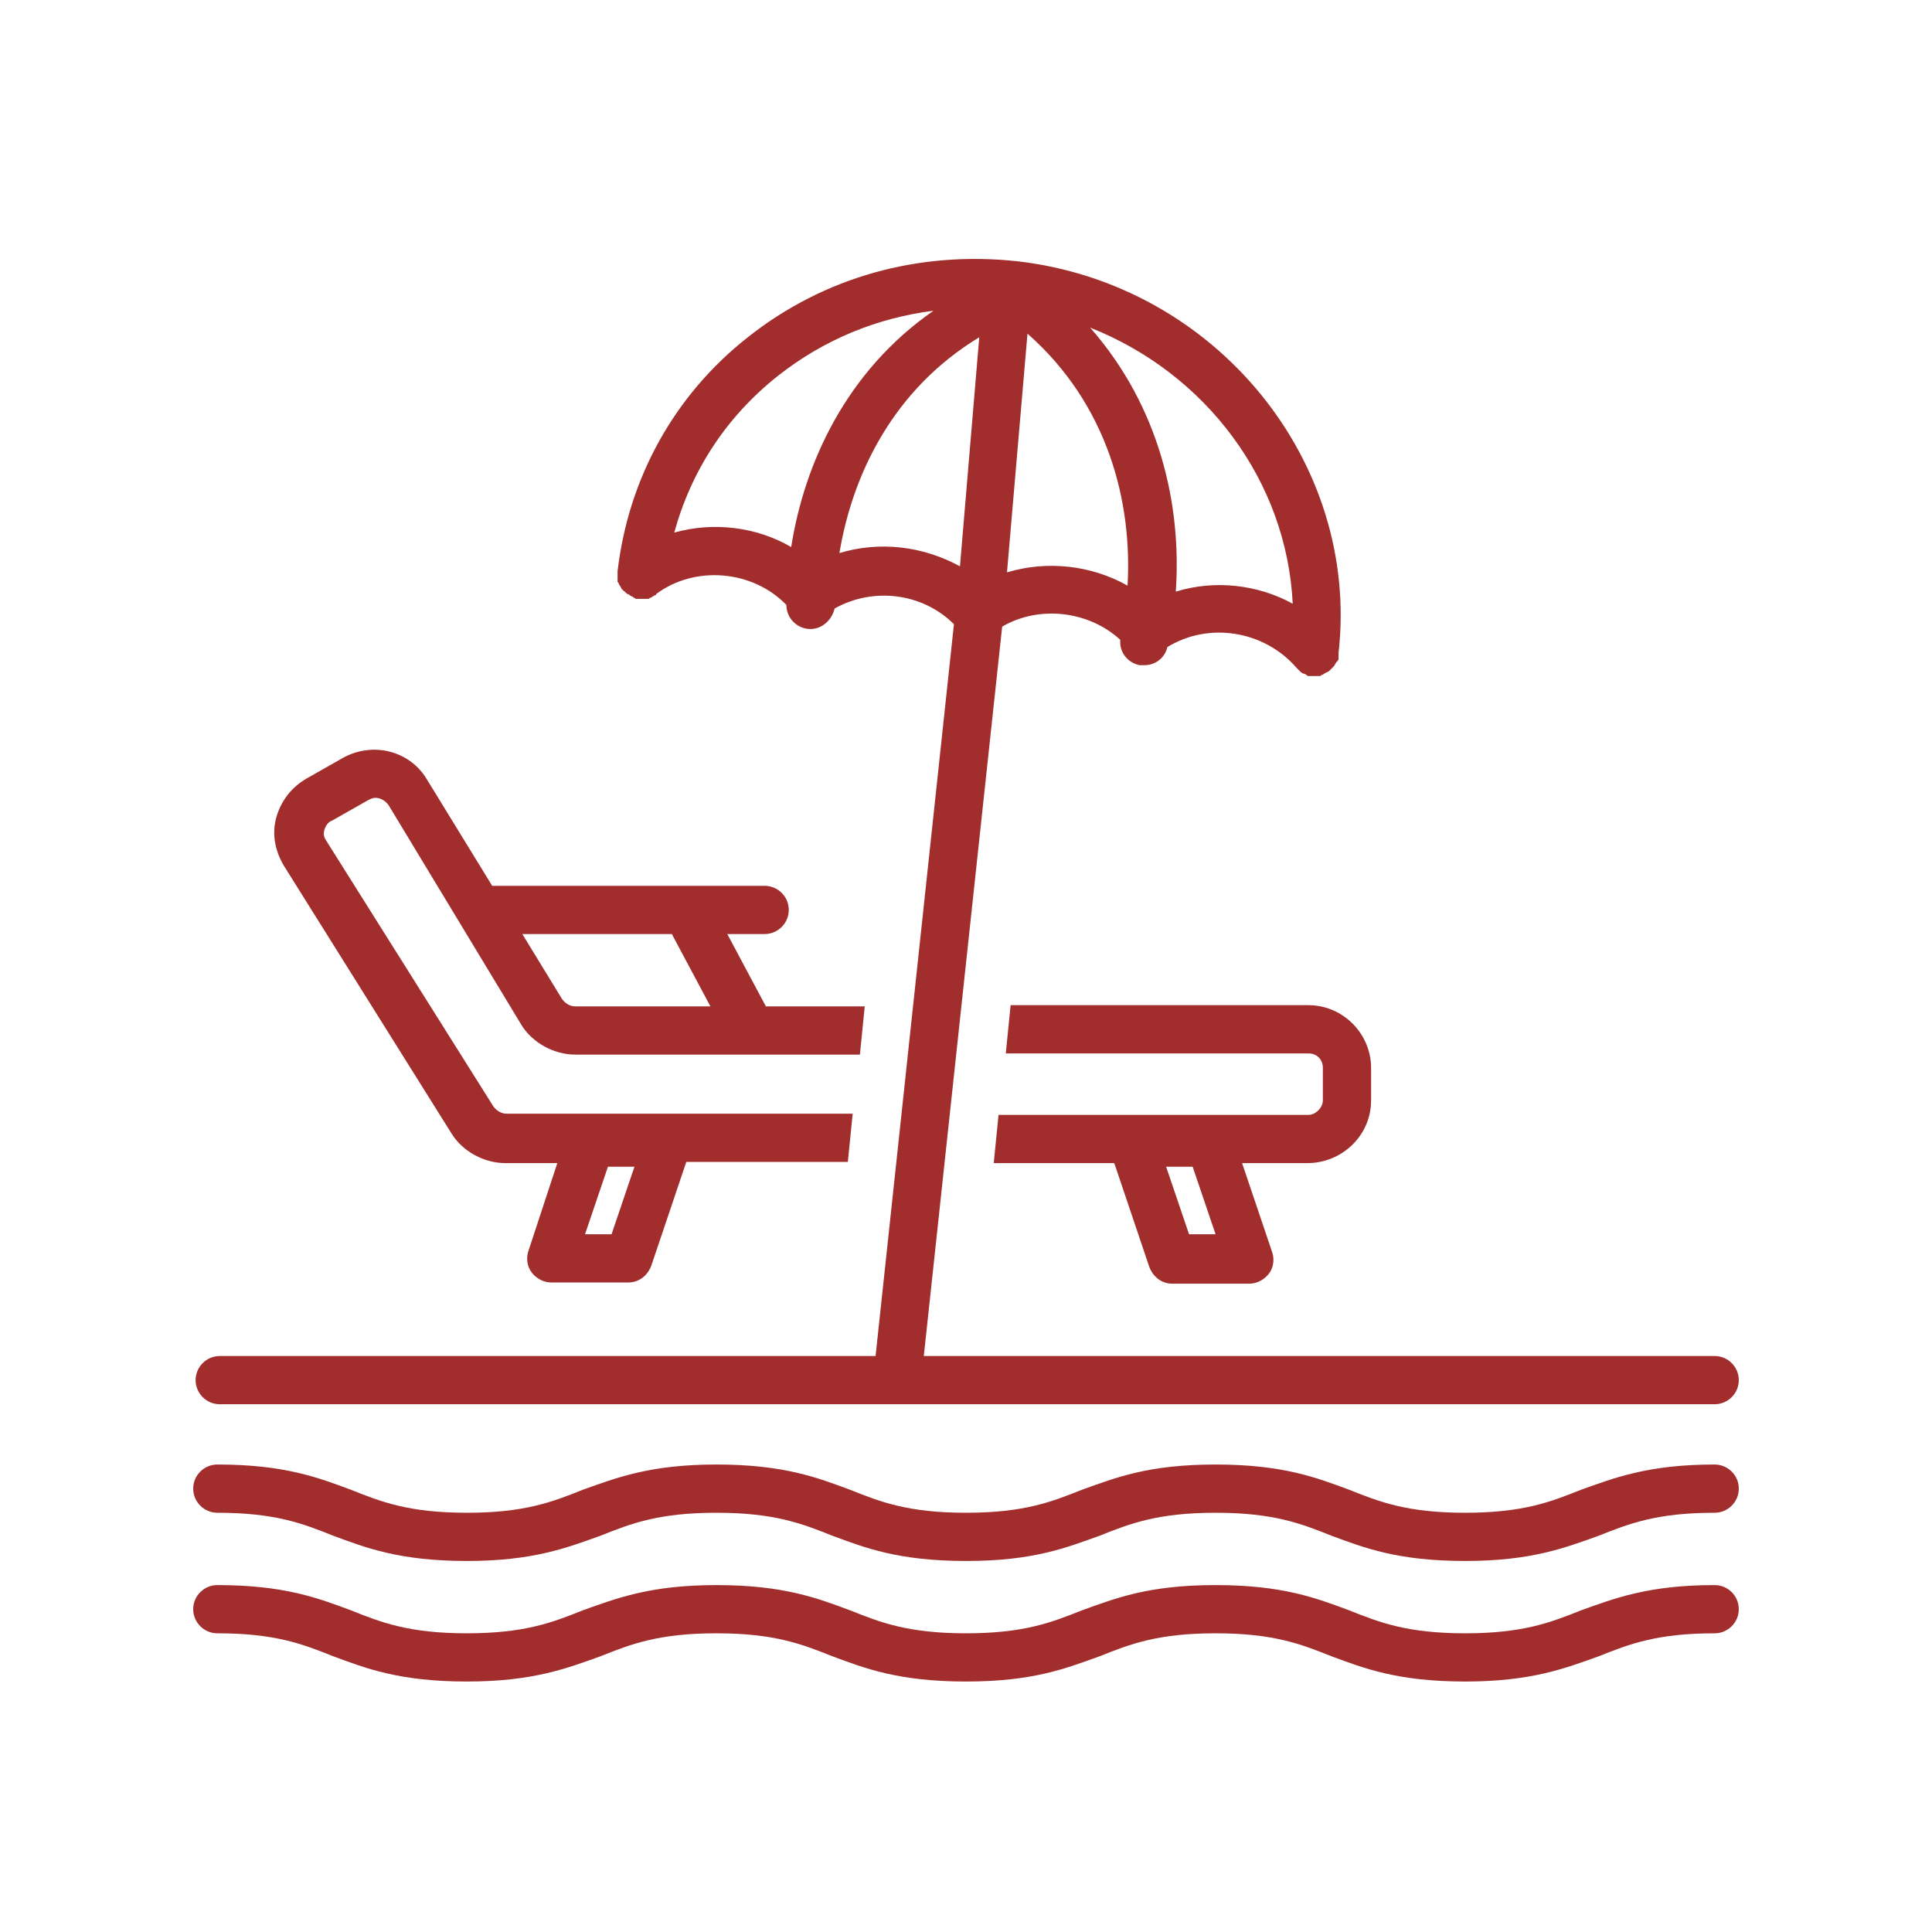 <?xml version="1.0" encoding="UTF-8"?> <svg xmlns="http://www.w3.org/2000/svg" xmlns:xlink="http://www.w3.org/1999/xlink" width="500" zoomAndPan="magnify" viewBox="0 0 375 375" height="500" preserveAspectRatio="xMidYMid meet" version="1.0"><defs><clipPath id="bb451daa2a"><path d="M 37.5 50 L 337.5 50 L 337.5 273 L 37.5 273 Z M 37.5 50 " clip-rule="nonzero"></path></clipPath><clipPath id="72d64809e1"><path d="M 37.5 284 L 337.5 284 L 337.5 303 L 37.5 303 Z M 37.5 284 " clip-rule="nonzero"></path></clipPath><clipPath id="3a089c35da"><path d="M 37.5 307 L 337.5 307 L 337.5 327 L 37.5 327 Z M 37.5 307 " clip-rule="nonzero"></path></clipPath></defs><path fill="#a22d2d" d="M 66.516 147.133 L 59.496 151.113 C 56.688 152.75 54.582 155.324 53.648 158.602 C 52.711 161.875 53.414 165.152 55.051 167.961 L 87.578 219.91 C 89.684 223.422 93.895 225.762 98.109 225.762 L 108.172 225.762 L 102.555 242.844 C 102.086 244.246 102.32 245.887 103.258 247.055 C 104.191 248.227 105.598 248.926 107 248.926 L 121.977 248.926 C 124.082 248.926 125.723 247.523 126.422 245.652 L 133.211 225.527 L 164.566 225.527 L 165.504 216.168 L 98.344 216.168 C 97.406 216.168 96.469 215.699 95.77 214.762 L 63.242 163.047 C 62.773 162.344 62.773 161.641 63.008 160.941 C 63.242 160.238 63.711 159.535 64.41 159.301 L 71.43 155.324 C 71.898 155.09 72.367 154.855 72.836 154.855 C 73.77 154.855 74.707 155.324 75.41 156.258 L 101.152 198.848 C 103.258 202.359 107.469 204.699 111.68 204.699 L 166.906 204.699 L 167.844 195.34 L 148.656 195.34 L 141.168 181.297 L 148.422 181.297 C 150.996 181.297 153.102 179.191 153.102 176.617 C 153.102 174.043 150.996 171.938 148.422 171.938 L 95.535 171.938 L 82.898 151.344 C 79.621 145.73 72.367 143.855 66.516 147.133 Z M 118.703 239.566 L 113.555 239.566 L 118 226.461 L 123.148 226.461 Z M 130.402 181.297 C 130.637 181.297 130.637 181.531 130.402 181.297 L 137.891 195.34 L 111.68 195.34 C 110.746 195.34 109.809 194.871 109.105 193.934 L 101.383 181.297 Z M 130.402 181.297 " fill-opacity="1" fill-rule="nonzero"></path><path fill="#a22d2d" d="M 266.129 213.594 L 266.129 207.273 C 266.129 200.723 260.746 195.105 253.957 195.105 L 196.16 195.105 L 195.223 204.465 L 253.957 204.465 C 255.598 204.465 256.766 205.637 256.766 207.273 L 256.766 213.594 C 256.766 214.996 255.363 216.398 253.957 216.398 L 193.816 216.398 L 192.883 225.762 L 216.281 225.762 L 223.07 245.887 C 223.77 247.758 225.41 249.16 227.516 249.16 L 242.492 249.16 C 243.895 249.16 245.301 248.461 246.238 247.289 C 247.172 246.121 247.406 244.48 246.938 243.078 L 241.09 225.762 L 253.727 225.762 C 260.512 225.762 266.129 220.379 266.129 213.594 Z M 230.793 239.566 L 226.344 226.461 L 231.492 226.461 L 235.941 239.566 Z M 230.793 239.566 " fill-opacity="1" fill-rule="nonzero"></path><g clip-path="url(#bb451daa2a)"><path fill="#a22d2d" d="M 179.309 263.203 L 194.52 121.625 C 201.773 117.414 211.367 118.586 217.453 124.199 C 217.219 126.539 218.855 128.648 221.199 129.113 C 221.43 129.113 221.898 129.113 222.133 129.113 C 224.238 129.113 226.113 127.711 226.578 125.605 C 234.535 120.691 245.301 122.328 251.617 129.582 C 251.617 129.582 251.617 129.582 251.852 129.816 C 252.086 130.051 252.086 130.051 252.32 130.285 C 252.32 130.285 252.555 130.52 252.555 130.52 C 252.789 130.52 252.789 130.754 253.023 130.754 C 253.258 130.754 253.258 130.754 253.492 130.988 C 253.727 130.988 253.727 131.223 253.957 131.223 C 254.191 131.223 254.191 131.223 254.426 131.223 C 254.426 131.223 254.66 131.223 254.66 131.223 C 254.895 131.223 254.895 131.223 255.129 131.223 C 255.363 131.223 255.598 131.223 255.832 131.223 C 255.832 131.223 256.066 131.223 256.066 131.223 C 256.297 131.223 256.297 131.223 256.531 130.988 C 256.766 130.988 256.766 130.988 257 130.754 C 257.234 130.754 257.234 130.52 257.469 130.52 C 257.703 130.52 257.703 130.285 257.938 130.285 C 257.938 130.285 258.172 130.051 258.172 130.051 C 258.406 129.816 258.641 129.582 258.871 129.348 C 259.105 129.113 259.105 128.879 259.34 128.648 C 259.34 128.648 259.34 128.414 259.574 128.414 C 259.574 128.18 259.809 128.18 259.809 127.945 C 259.809 127.711 259.809 127.711 259.809 127.477 C 259.809 127.242 259.809 127.242 259.809 127.008 C 259.809 127.008 259.809 127.008 259.809 126.773 C 264.02 89.566 235.941 55.168 197.562 50.723 C 178.375 48.617 159.887 53.762 145.145 65.465 C 130.871 76.695 121.977 92.844 119.871 110.863 C 119.871 110.863 119.871 110.863 119.871 111.098 C 119.871 111.098 119.871 111.328 119.871 111.328 C 119.871 111.562 119.871 111.562 119.871 111.797 C 119.871 112.031 119.871 112.031 119.871 112.266 C 119.871 112.5 119.871 112.5 119.871 112.734 C 119.871 112.969 119.871 112.969 120.105 113.203 C 120.105 113.438 120.105 113.438 120.34 113.672 C 120.34 113.902 120.574 113.902 120.574 114.137 C 120.574 114.137 120.574 114.371 120.809 114.371 C 120.809 114.605 121.043 114.605 121.273 114.84 C 121.273 114.84 121.508 115.074 121.508 115.074 C 121.742 115.309 121.742 115.309 121.977 115.309 C 121.977 115.309 122.211 115.543 122.211 115.543 C 122.445 115.543 122.445 115.777 122.68 115.777 C 122.68 115.777 122.914 115.777 122.914 116.012 C 123.148 116.012 123.148 116.012 123.383 116.242 C 123.617 116.242 123.617 116.242 123.848 116.242 C 124.082 116.242 124.082 116.242 124.316 116.242 C 124.551 116.242 124.551 116.242 124.785 116.242 C 125.02 116.242 125.02 116.242 125.254 116.242 C 125.488 116.242 125.488 116.242 125.723 116.242 C 125.957 116.242 125.957 116.242 126.191 116.012 C 126.422 116.012 126.422 116.012 126.656 115.777 C 126.891 115.777 126.891 115.543 127.125 115.543 C 127.125 115.543 127.359 115.543 127.359 115.309 C 134.848 109.691 146.082 110.629 152.633 117.414 C 152.633 119.988 154.738 122.094 157.312 122.094 C 159.652 122.094 161.523 120.223 161.992 118.117 C 169.48 113.902 179.074 115.074 185.16 121.16 L 169.949 263.203 L 42.648 263.203 C 40.074 263.203 37.969 265.309 37.969 267.883 C 37.969 270.457 40.074 272.562 42.648 272.562 L 332.82 272.562 C 335.395 272.562 337.5 270.457 337.5 267.883 C 337.5 265.309 335.395 263.203 332.82 263.203 Z M 195.457 111.098 L 199.434 64.762 C 215.113 78.57 219.793 97.523 218.855 113.672 C 211.836 109.691 203.18 108.754 195.457 111.098 Z M 250.918 117.18 C 244.129 113.438 235.707 112.5 228.219 114.84 C 229.387 98.227 225.176 79.035 211.602 63.594 C 234.066 72.484 249.746 93.312 250.918 117.18 Z M 130.871 103.375 C 134.145 91.438 140.934 80.91 150.996 72.953 C 159.887 65.934 170.184 61.719 181.184 60.316 C 164.332 72.016 156.145 89.801 153.57 106.184 C 146.781 102.203 138.359 101.266 130.871 103.375 Z M 162.93 107.352 C 165.504 91.906 173.461 75.527 190.074 65.465 L 186.328 109.926 C 179.074 105.949 170.652 105.012 162.93 107.352 Z M 162.93 107.352 " fill-opacity="1" fill-rule="nonzero"></path></g><g clip-path="url(#72d64809e1)"><path fill="#a22d2d" d="M 332.82 284.262 C 319.949 284.262 313.398 286.836 306.844 289.176 C 300.996 291.516 295.613 293.625 284.379 293.625 C 273.148 293.625 267.766 291.516 261.914 289.176 C 255.598 286.836 249.043 284.262 235.941 284.262 C 222.836 284.262 216.516 286.836 209.965 289.176 C 204.113 291.516 198.734 293.625 187.5 293.625 C 176.266 293.625 170.887 291.516 165.035 289.176 C 158.719 286.836 152.164 284.262 139.059 284.262 C 126.191 284.262 119.637 286.836 113.086 289.176 C 107.234 291.516 101.852 293.625 90.621 293.625 C 79.387 293.625 74.004 291.516 68.156 289.176 C 61.836 286.836 55.285 284.262 42.18 284.262 C 39.605 284.262 37.5 286.367 37.5 288.941 C 37.5 291.516 39.605 293.625 42.18 293.625 C 53.414 293.625 58.793 295.73 64.645 298.07 C 70.965 300.41 77.516 302.984 90.621 302.984 C 103.492 302.984 110.043 300.41 116.594 298.07 C 122.445 295.73 127.828 293.625 139.059 293.625 C 150.293 293.625 155.676 295.73 161.523 298.07 C 167.844 300.41 174.395 302.984 187.5 302.984 C 200.605 302.984 206.922 300.41 213.477 298.07 C 219.324 295.73 224.707 293.625 235.941 293.625 C 247.172 293.625 252.555 295.73 258.406 298.07 C 264.723 300.41 271.273 302.984 284.379 302.984 C 297.25 302.984 303.801 300.41 310.355 298.07 C 316.207 295.73 321.586 293.625 332.82 293.625 C 335.395 293.625 337.5 291.516 337.5 288.941 C 337.5 286.367 335.395 284.262 332.82 284.262 Z M 332.82 284.262 " fill-opacity="1" fill-rule="nonzero"></path></g><g clip-path="url(#3a089c35da)"><path fill="#a22d2d" d="M 332.82 307.664 C 319.949 307.664 313.398 310.238 306.844 312.578 C 300.996 314.918 295.613 317.023 284.379 317.023 C 273.148 317.023 267.766 314.918 261.914 312.578 C 255.598 310.238 249.043 307.664 235.941 307.664 C 222.836 307.664 216.516 310.238 209.965 312.578 C 204.113 314.918 198.734 317.023 187.5 317.023 C 176.266 317.023 170.887 314.918 165.035 312.578 C 158.719 310.238 152.164 307.664 139.059 307.664 C 126.191 307.664 119.637 310.238 113.086 312.578 C 107.234 314.918 101.852 317.023 90.621 317.023 C 79.387 317.023 74.004 314.918 68.156 312.578 C 61.836 310.238 55.285 307.664 42.18 307.664 C 39.605 307.664 37.5 309.77 37.5 312.344 C 37.5 314.918 39.605 317.023 42.18 317.023 C 53.414 317.023 58.793 319.129 64.645 321.469 C 70.965 323.809 77.516 326.383 90.621 326.383 C 103.492 326.383 110.043 323.809 116.594 321.469 C 122.445 319.129 127.828 317.023 139.059 317.023 C 150.293 317.023 155.676 319.129 161.523 321.469 C 167.844 323.809 174.395 326.383 187.5 326.383 C 200.605 326.383 206.922 323.809 213.477 321.469 C 219.324 319.129 224.707 317.023 235.941 317.023 C 247.172 317.023 252.555 319.129 258.406 321.469 C 264.723 323.809 271.273 326.383 284.379 326.383 C 297.25 326.383 303.801 323.809 310.355 321.469 C 316.207 319.129 321.586 317.023 332.82 317.023 C 335.395 317.023 337.5 314.918 337.5 312.344 C 337.5 309.77 335.395 307.664 332.82 307.664 Z M 332.82 307.664 " fill-opacity="1" fill-rule="nonzero"></path></g></svg> 